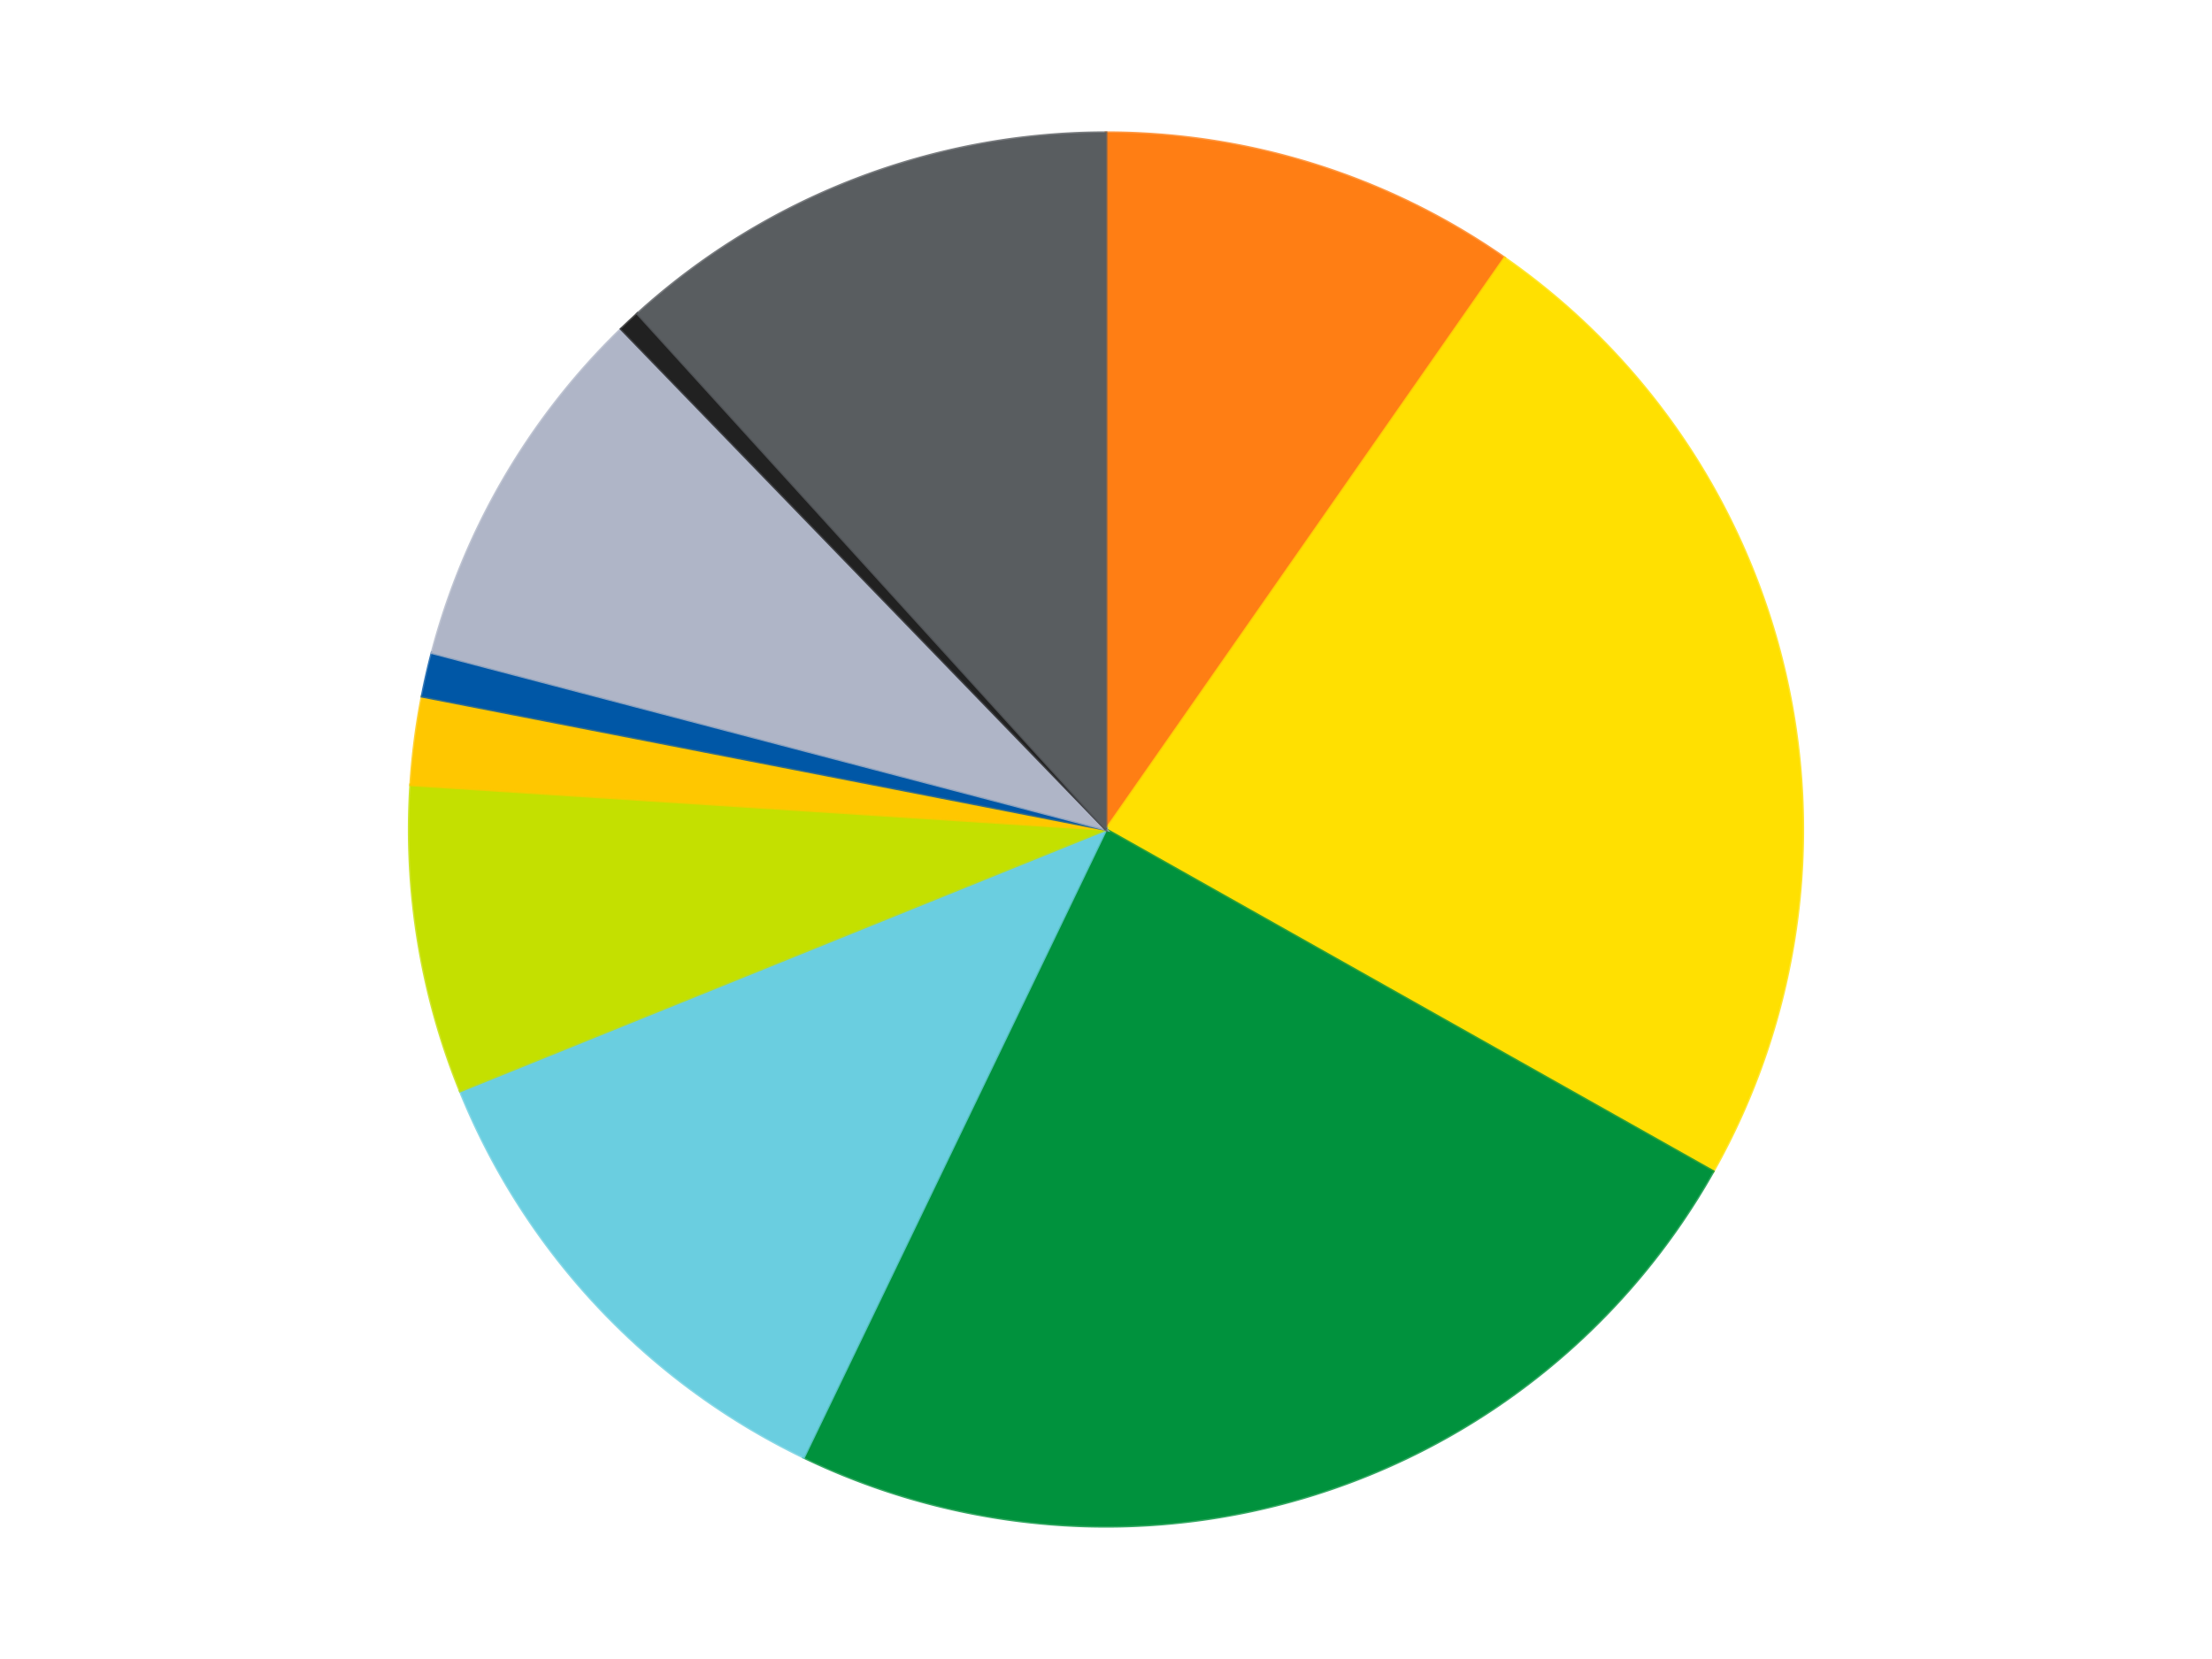 <?xml version='1.0' encoding='utf-8'?>
<svg xmlns="http://www.w3.org/2000/svg" xmlns:xlink="http://www.w3.org/1999/xlink" id="chart-2817d9e4-1242-440b-8637-fb4bd60218fb" class="pygal-chart" viewBox="0 0 800 600"><!--Generated with pygal 3.0.4 (lxml) ©Kozea 2012-2016 on 2024-07-06--><!--http://pygal.org--><!--http://github.com/Kozea/pygal--><defs><style type="text/css">#chart-2817d9e4-1242-440b-8637-fb4bd60218fb{-webkit-user-select:none;-webkit-font-smoothing:antialiased;font-family:Consolas,"Liberation Mono",Menlo,Courier,monospace}#chart-2817d9e4-1242-440b-8637-fb4bd60218fb .title{font-family:Consolas,"Liberation Mono",Menlo,Courier,monospace;font-size:16px}#chart-2817d9e4-1242-440b-8637-fb4bd60218fb .legends .legend text{font-family:Consolas,"Liberation Mono",Menlo,Courier,monospace;font-size:14px}#chart-2817d9e4-1242-440b-8637-fb4bd60218fb .axis text{font-family:Consolas,"Liberation Mono",Menlo,Courier,monospace;font-size:10px}#chart-2817d9e4-1242-440b-8637-fb4bd60218fb .axis text.major{font-family:Consolas,"Liberation Mono",Menlo,Courier,monospace;font-size:10px}#chart-2817d9e4-1242-440b-8637-fb4bd60218fb .text-overlay text.value{font-family:Consolas,"Liberation Mono",Menlo,Courier,monospace;font-size:16px}#chart-2817d9e4-1242-440b-8637-fb4bd60218fb .text-overlay text.label{font-family:Consolas,"Liberation Mono",Menlo,Courier,monospace;font-size:10px}#chart-2817d9e4-1242-440b-8637-fb4bd60218fb .tooltip{font-family:Consolas,"Liberation Mono",Menlo,Courier,monospace;font-size:14px}#chart-2817d9e4-1242-440b-8637-fb4bd60218fb text.no_data{font-family:Consolas,"Liberation Mono",Menlo,Courier,monospace;font-size:64px}
#chart-2817d9e4-1242-440b-8637-fb4bd60218fb{background-color:transparent}#chart-2817d9e4-1242-440b-8637-fb4bd60218fb path,#chart-2817d9e4-1242-440b-8637-fb4bd60218fb line,#chart-2817d9e4-1242-440b-8637-fb4bd60218fb rect,#chart-2817d9e4-1242-440b-8637-fb4bd60218fb circle{-webkit-transition:150ms;-moz-transition:150ms;transition:150ms}#chart-2817d9e4-1242-440b-8637-fb4bd60218fb .graph &gt; .background{fill:transparent}#chart-2817d9e4-1242-440b-8637-fb4bd60218fb .plot &gt; .background{fill:transparent}#chart-2817d9e4-1242-440b-8637-fb4bd60218fb .graph{fill:rgba(0,0,0,.87)}#chart-2817d9e4-1242-440b-8637-fb4bd60218fb text.no_data{fill:rgba(0,0,0,1)}#chart-2817d9e4-1242-440b-8637-fb4bd60218fb .title{fill:rgba(0,0,0,1)}#chart-2817d9e4-1242-440b-8637-fb4bd60218fb .legends .legend text{fill:rgba(0,0,0,.87)}#chart-2817d9e4-1242-440b-8637-fb4bd60218fb .legends .legend:hover text{fill:rgba(0,0,0,1)}#chart-2817d9e4-1242-440b-8637-fb4bd60218fb .axis .line{stroke:rgba(0,0,0,1)}#chart-2817d9e4-1242-440b-8637-fb4bd60218fb .axis .guide.line{stroke:rgba(0,0,0,.54)}#chart-2817d9e4-1242-440b-8637-fb4bd60218fb .axis .major.line{stroke:rgba(0,0,0,.87)}#chart-2817d9e4-1242-440b-8637-fb4bd60218fb .axis text.major{fill:rgba(0,0,0,1)}#chart-2817d9e4-1242-440b-8637-fb4bd60218fb .axis.y .guides:hover .guide.line,#chart-2817d9e4-1242-440b-8637-fb4bd60218fb .line-graph .axis.x .guides:hover .guide.line,#chart-2817d9e4-1242-440b-8637-fb4bd60218fb .stackedline-graph .axis.x .guides:hover .guide.line,#chart-2817d9e4-1242-440b-8637-fb4bd60218fb .xy-graph .axis.x .guides:hover .guide.line{stroke:rgba(0,0,0,1)}#chart-2817d9e4-1242-440b-8637-fb4bd60218fb .axis .guides:hover text{fill:rgba(0,0,0,1)}#chart-2817d9e4-1242-440b-8637-fb4bd60218fb .reactive{fill-opacity:1.0;stroke-opacity:.8;stroke-width:1}#chart-2817d9e4-1242-440b-8637-fb4bd60218fb .ci{stroke:rgba(0,0,0,.87)}#chart-2817d9e4-1242-440b-8637-fb4bd60218fb .reactive.active,#chart-2817d9e4-1242-440b-8637-fb4bd60218fb .active .reactive{fill-opacity:0.6;stroke-opacity:.9;stroke-width:4}#chart-2817d9e4-1242-440b-8637-fb4bd60218fb .ci .reactive.active{stroke-width:1.5}#chart-2817d9e4-1242-440b-8637-fb4bd60218fb .series text{fill:rgba(0,0,0,1)}#chart-2817d9e4-1242-440b-8637-fb4bd60218fb .tooltip rect{fill:transparent;stroke:rgba(0,0,0,1);-webkit-transition:opacity 150ms;-moz-transition:opacity 150ms;transition:opacity 150ms}#chart-2817d9e4-1242-440b-8637-fb4bd60218fb .tooltip .label{fill:rgba(0,0,0,.87)}#chart-2817d9e4-1242-440b-8637-fb4bd60218fb .tooltip .label{fill:rgba(0,0,0,.87)}#chart-2817d9e4-1242-440b-8637-fb4bd60218fb .tooltip .legend{font-size:.8em;fill:rgba(0,0,0,.54)}#chart-2817d9e4-1242-440b-8637-fb4bd60218fb .tooltip .x_label{font-size:.6em;fill:rgba(0,0,0,1)}#chart-2817d9e4-1242-440b-8637-fb4bd60218fb .tooltip .xlink{font-size:.5em;text-decoration:underline}#chart-2817d9e4-1242-440b-8637-fb4bd60218fb .tooltip .value{font-size:1.5em}#chart-2817d9e4-1242-440b-8637-fb4bd60218fb .bound{font-size:.5em}#chart-2817d9e4-1242-440b-8637-fb4bd60218fb .max-value{font-size:.75em;fill:rgba(0,0,0,.54)}#chart-2817d9e4-1242-440b-8637-fb4bd60218fb .map-element{fill:transparent;stroke:rgba(0,0,0,.54) !important}#chart-2817d9e4-1242-440b-8637-fb4bd60218fb .map-element .reactive{fill-opacity:inherit;stroke-opacity:inherit}#chart-2817d9e4-1242-440b-8637-fb4bd60218fb .color-0,#chart-2817d9e4-1242-440b-8637-fb4bd60218fb .color-0 a:visited{stroke:#F44336;fill:#F44336}#chart-2817d9e4-1242-440b-8637-fb4bd60218fb .color-1,#chart-2817d9e4-1242-440b-8637-fb4bd60218fb .color-1 a:visited{stroke:#3F51B5;fill:#3F51B5}#chart-2817d9e4-1242-440b-8637-fb4bd60218fb .color-2,#chart-2817d9e4-1242-440b-8637-fb4bd60218fb .color-2 a:visited{stroke:#009688;fill:#009688}#chart-2817d9e4-1242-440b-8637-fb4bd60218fb .color-3,#chart-2817d9e4-1242-440b-8637-fb4bd60218fb .color-3 a:visited{stroke:#FFC107;fill:#FFC107}#chart-2817d9e4-1242-440b-8637-fb4bd60218fb .color-4,#chart-2817d9e4-1242-440b-8637-fb4bd60218fb .color-4 a:visited{stroke:#FF5722;fill:#FF5722}#chart-2817d9e4-1242-440b-8637-fb4bd60218fb .color-5,#chart-2817d9e4-1242-440b-8637-fb4bd60218fb .color-5 a:visited{stroke:#9C27B0;fill:#9C27B0}#chart-2817d9e4-1242-440b-8637-fb4bd60218fb .color-6,#chart-2817d9e4-1242-440b-8637-fb4bd60218fb .color-6 a:visited{stroke:#03A9F4;fill:#03A9F4}#chart-2817d9e4-1242-440b-8637-fb4bd60218fb .color-7,#chart-2817d9e4-1242-440b-8637-fb4bd60218fb .color-7 a:visited{stroke:#8BC34A;fill:#8BC34A}#chart-2817d9e4-1242-440b-8637-fb4bd60218fb .color-8,#chart-2817d9e4-1242-440b-8637-fb4bd60218fb .color-8 a:visited{stroke:#FF9800;fill:#FF9800}#chart-2817d9e4-1242-440b-8637-fb4bd60218fb .color-9,#chart-2817d9e4-1242-440b-8637-fb4bd60218fb .color-9 a:visited{stroke:#E91E63;fill:#E91E63}#chart-2817d9e4-1242-440b-8637-fb4bd60218fb .text-overlay .color-0 text{fill:black}#chart-2817d9e4-1242-440b-8637-fb4bd60218fb .text-overlay .color-1 text{fill:black}#chart-2817d9e4-1242-440b-8637-fb4bd60218fb .text-overlay .color-2 text{fill:black}#chart-2817d9e4-1242-440b-8637-fb4bd60218fb .text-overlay .color-3 text{fill:black}#chart-2817d9e4-1242-440b-8637-fb4bd60218fb .text-overlay .color-4 text{fill:black}#chart-2817d9e4-1242-440b-8637-fb4bd60218fb .text-overlay .color-5 text{fill:black}#chart-2817d9e4-1242-440b-8637-fb4bd60218fb .text-overlay .color-6 text{fill:black}#chart-2817d9e4-1242-440b-8637-fb4bd60218fb .text-overlay .color-7 text{fill:black}#chart-2817d9e4-1242-440b-8637-fb4bd60218fb .text-overlay .color-8 text{fill:black}#chart-2817d9e4-1242-440b-8637-fb4bd60218fb .text-overlay .color-9 text{fill:black}
#chart-2817d9e4-1242-440b-8637-fb4bd60218fb text.no_data{text-anchor:middle}#chart-2817d9e4-1242-440b-8637-fb4bd60218fb .guide.line{fill:none}#chart-2817d9e4-1242-440b-8637-fb4bd60218fb .centered{text-anchor:middle}#chart-2817d9e4-1242-440b-8637-fb4bd60218fb .title{text-anchor:middle}#chart-2817d9e4-1242-440b-8637-fb4bd60218fb .legends .legend text{fill-opacity:1}#chart-2817d9e4-1242-440b-8637-fb4bd60218fb .axis.x text{text-anchor:middle}#chart-2817d9e4-1242-440b-8637-fb4bd60218fb .axis.x:not(.web) text[transform]{text-anchor:start}#chart-2817d9e4-1242-440b-8637-fb4bd60218fb .axis.x:not(.web) text[transform].backwards{text-anchor:end}#chart-2817d9e4-1242-440b-8637-fb4bd60218fb .axis.y text{text-anchor:end}#chart-2817d9e4-1242-440b-8637-fb4bd60218fb .axis.y text[transform].backwards{text-anchor:start}#chart-2817d9e4-1242-440b-8637-fb4bd60218fb .axis.y2 text{text-anchor:start}#chart-2817d9e4-1242-440b-8637-fb4bd60218fb .axis.y2 text[transform].backwards{text-anchor:end}#chart-2817d9e4-1242-440b-8637-fb4bd60218fb .axis .guide.line{stroke-dasharray:4,4;stroke:black}#chart-2817d9e4-1242-440b-8637-fb4bd60218fb .axis .major.guide.line{stroke-dasharray:6,6;stroke:black}#chart-2817d9e4-1242-440b-8637-fb4bd60218fb .horizontal .axis.y .guide.line,#chart-2817d9e4-1242-440b-8637-fb4bd60218fb .horizontal .axis.y2 .guide.line,#chart-2817d9e4-1242-440b-8637-fb4bd60218fb .vertical .axis.x .guide.line{opacity:0}#chart-2817d9e4-1242-440b-8637-fb4bd60218fb .horizontal .axis.always_show .guide.line,#chart-2817d9e4-1242-440b-8637-fb4bd60218fb .vertical .axis.always_show .guide.line{opacity:1 !important}#chart-2817d9e4-1242-440b-8637-fb4bd60218fb .axis.y .guides:hover .guide.line,#chart-2817d9e4-1242-440b-8637-fb4bd60218fb .axis.y2 .guides:hover .guide.line,#chart-2817d9e4-1242-440b-8637-fb4bd60218fb .axis.x .guides:hover .guide.line{opacity:1}#chart-2817d9e4-1242-440b-8637-fb4bd60218fb .axis .guides:hover text{opacity:1}#chart-2817d9e4-1242-440b-8637-fb4bd60218fb .nofill{fill:none}#chart-2817d9e4-1242-440b-8637-fb4bd60218fb .subtle-fill{fill-opacity:.2}#chart-2817d9e4-1242-440b-8637-fb4bd60218fb .dot{stroke-width:1px;fill-opacity:1;stroke-opacity:1}#chart-2817d9e4-1242-440b-8637-fb4bd60218fb .dot.active{stroke-width:5px}#chart-2817d9e4-1242-440b-8637-fb4bd60218fb .dot.negative{fill:transparent}#chart-2817d9e4-1242-440b-8637-fb4bd60218fb text,#chart-2817d9e4-1242-440b-8637-fb4bd60218fb tspan{stroke:none !important}#chart-2817d9e4-1242-440b-8637-fb4bd60218fb .series text.active{opacity:1}#chart-2817d9e4-1242-440b-8637-fb4bd60218fb .tooltip rect{fill-opacity:.95;stroke-width:.5}#chart-2817d9e4-1242-440b-8637-fb4bd60218fb .tooltip text{fill-opacity:1}#chart-2817d9e4-1242-440b-8637-fb4bd60218fb .showable{visibility:hidden}#chart-2817d9e4-1242-440b-8637-fb4bd60218fb .showable.shown{visibility:visible}#chart-2817d9e4-1242-440b-8637-fb4bd60218fb .gauge-background{fill:rgba(229,229,229,1);stroke:none}#chart-2817d9e4-1242-440b-8637-fb4bd60218fb .bg-lines{stroke:transparent;stroke-width:2px}</style><script type="text/javascript">window.pygal = window.pygal || {};window.pygal.config = window.pygal.config || {};window.pygal.config['2817d9e4-1242-440b-8637-fb4bd60218fb'] = {"allow_interruptions": false, "box_mode": "extremes", "classes": ["pygal-chart"], "css": ["file://style.css", "file://graph.css"], "defs": [], "disable_xml_declaration": false, "dots_size": 2.5, "dynamic_print_values": false, "explicit_size": false, "fill": false, "force_uri_protocol": "https", "formatter": null, "half_pie": false, "height": 600, "include_x_axis": false, "inner_radius": 0, "interpolate": null, "interpolation_parameters": {}, "interpolation_precision": 250, "inverse_y_axis": false, "js": ["//kozea.github.io/pygal.js/2.0.x/pygal-tooltips.min.js"], "legend_at_bottom": false, "legend_at_bottom_columns": null, "legend_box_size": 12, "logarithmic": false, "margin": 20, "margin_bottom": null, "margin_left": null, "margin_right": null, "margin_top": null, "max_scale": 16, "min_scale": 4, "missing_value_fill_truncation": "x", "no_data_text": "No data", "no_prefix": false, "order_min": null, "pretty_print": false, "print_labels": false, "print_values": false, "print_values_position": "center", "print_zeroes": true, "range": null, "rounded_bars": null, "secondary_range": null, "show_dots": true, "show_legend": false, "show_minor_x_labels": true, "show_minor_y_labels": true, "show_only_major_dots": false, "show_x_guides": false, "show_x_labels": true, "show_y_guides": true, "show_y_labels": true, "spacing": 10, "stack_from_top": false, "strict": false, "stroke": true, "stroke_style": null, "style": {"background": "transparent", "ci_colors": [], "colors": ["#F44336", "#3F51B5", "#009688", "#FFC107", "#FF5722", "#9C27B0", "#03A9F4", "#8BC34A", "#FF9800", "#E91E63", "#2196F3", "#4CAF50", "#FFEB3B", "#673AB7", "#00BCD4", "#CDDC39", "#9E9E9E", "#607D8B"], "dot_opacity": "1", "font_family": "Consolas, \"Liberation Mono\", Menlo, Courier, monospace", "foreground": "rgba(0, 0, 0, .87)", "foreground_strong": "rgba(0, 0, 0, 1)", "foreground_subtle": "rgba(0, 0, 0, .54)", "guide_stroke_color": "black", "guide_stroke_dasharray": "4,4", "label_font_family": "Consolas, \"Liberation Mono\", Menlo, Courier, monospace", "label_font_size": 10, "legend_font_family": "Consolas, \"Liberation Mono\", Menlo, Courier, monospace", "legend_font_size": 14, "major_guide_stroke_color": "black", "major_guide_stroke_dasharray": "6,6", "major_label_font_family": "Consolas, \"Liberation Mono\", Menlo, Courier, monospace", "major_label_font_size": 10, "no_data_font_family": "Consolas, \"Liberation Mono\", Menlo, Courier, monospace", "no_data_font_size": 64, "opacity": "1.0", "opacity_hover": "0.6", "plot_background": "transparent", "stroke_opacity": ".8", "stroke_opacity_hover": ".9", "stroke_width": "1", "stroke_width_hover": "4", "title_font_family": "Consolas, \"Liberation Mono\", Menlo, Courier, monospace", "title_font_size": 16, "tooltip_font_family": "Consolas, \"Liberation Mono\", Menlo, Courier, monospace", "tooltip_font_size": 14, "transition": "150ms", "value_background": "rgba(229, 229, 229, 1)", "value_colors": [], "value_font_family": "Consolas, \"Liberation Mono\", Menlo, Courier, monospace", "value_font_size": 16, "value_label_font_family": "Consolas, \"Liberation Mono\", Menlo, Courier, monospace", "value_label_font_size": 10}, "title": null, "tooltip_border_radius": 0, "tooltip_fancy_mode": true, "truncate_label": null, "truncate_legend": null, "width": 800, "x_label_rotation": 0, "x_labels": null, "x_labels_major": null, "x_labels_major_count": null, "x_labels_major_every": null, "x_title": null, "xrange": null, "y_label_rotation": 0, "y_labels": null, "y_labels_major": null, "y_labels_major_count": null, "y_labels_major_every": null, "y_title": null, "zero": 0, "legends": ["Orange", "Yellow", "Green", "Medium Azure", "Lime", "Bright Light Orange", "Blue", "Light Bluish Gray", "Black", "Dark Bluish Gray"]}</script><script type="text/javascript" xlink:href="https://kozea.github.io/pygal.js/2.0.x/pygal-tooltips.min.js"/></defs><title>Pygal</title><g class="graph pie-graph vertical"><rect x="0" y="0" width="800" height="600" class="background"/><g transform="translate(20, 20)" class="plot"><rect x="0" y="0" width="760" height="560" class="background"/><g class="series serie-0 color-0"><g class="slices"><g class="slice" style="fill: #FF7E14; stroke: #FF7E14"><path d="M380 28 A252 252 0 0 1 524.173 73.317 L380 280 A0 0 0 0 0 380 280 z" class="slice reactive tooltip-trigger"/><desc class="value">19</desc><desc class="x centered">417.78190893813286</desc><desc class="y centered">159.79797274176013</desc></g></g></g><g class="series serie-1 color-1"><g class="slices"><g class="slice" style="fill: #FFE001; stroke: #FFE001"><path d="M524.173 73.317 A252 252 0 0 1 599.572 403.661 L380 280 A0 0 0 0 0 380 280 z" class="slice reactive tooltip-trigger"/><desc class="value">46</desc><desc class="x centered">502.8409169349098</desc><desc class="y centered">251.96236232150437</desc></g></g></g><g class="series serie-2 color-2"><g class="slices"><g class="slice" style="fill: #00923D; stroke: #00923D"><path d="M599.572 403.661 A252 252 0 0 1 270.661 507.044 L380 280 A0 0 0 0 0 380 280 z" class="slice reactive tooltip-trigger"/><desc class="value">47</desc><desc class="x centered">417.78190893813286</desc><desc class="y centered">400.20202725823987</desc></g></g></g><g class="series serie-3 color-3"><g class="slices"><g class="slice" style="fill: #6ACEE0; stroke: #6ACEE0"><path d="M270.661 507.044 A252 252 0 0 1 146.417 374.567 L380 280 A0 0 0 0 0 380 280 z" class="slice reactive tooltip-trigger"/><desc class="value">23</desc><desc class="x centered">288.09467150264413</desc><desc class="y centered">366.19402875949766</desc></g></g></g><g class="series serie-4 color-4"><g class="slices"><g class="slice" style="fill: #C4E000; stroke: #C4E000"><path d="M146.417 374.567 A252 252 0 0 1 128.518 263.854 L380 280 A0 0 0 0 0 380 280 z" class="slice reactive tooltip-trigger"/><desc class="value">14</desc><desc class="x centered">255.61509528977928</desc><desc class="y centered">300.1095867742058</desc></g></g></g><g class="series serie-5 color-5"><g class="slices"><g class="slice" style="fill: #FFC700; stroke: #FFC700"><path d="M128.518 263.854 A252 252 0 0 1 132.647 231.828 L380 280 A0 0 0 0 0 380 280 z" class="slice reactive tooltip-trigger"/><desc class="value">4</desc><desc class="x centered">255.034458258271</desc><desc class="y centered">263.88747762775233</desc></g></g></g><g class="series serie-6 color-6"><g class="slices"><g class="slice" style="fill: #0057A6; stroke: #0057A6"><path d="M132.647 231.828 A252 252 0 0 1 136.242 216.079 L380 280 A0 0 0 0 0 380 280 z" class="slice reactive tooltip-trigger"/><desc class="value">2</desc><desc class="x centered">257.1590830650902</desc><desc class="y centered">251.9623623215044</desc></g></g></g><g class="series serie-7 color-7"><g class="slices"><g class="slice" style="fill: #AFB5C7; stroke: #AFB5C7"><path d="M136.242 216.079 A252 252 0 0 1 204.688 98.976 L380 280 A0 0 0 0 0 380 280 z" class="slice reactive tooltip-trigger"/><desc class="value">17</desc><desc class="x centered">271.21895418866734</desc><desc class="y centered">216.41789503175647</desc></g></g></g><g class="series serie-8 color-8"><g class="slices"><g class="slice" style="fill: #212121; stroke: #212121"><path d="M204.688 98.976 A252 252 0 0 1 210.58 93.45 L380 280 A0 0 0 0 0 380 280 z" class="slice reactive tooltip-trigger"/><desc class="value">1</desc><desc class="x centered">293.80597124050234</desc><desc class="y centered">188.09467150264413</desc></g></g></g><g class="series serie-9 color-9"><g class="slices"><g class="slice" style="fill: #595D60; stroke: #595D60"><path d="M210.58 93.45 A252 252 0 0 1 380 28 L380 280 A0 0 0 0 0 380 280 z" class="slice reactive tooltip-trigger"/><desc class="value">23</desc><desc class="x centered">334.59434771731435</desc><desc class="y centered">162.4656359153467</desc></g></g></g></g><g class="titles"/><g transform="translate(20, 20)" class="plot overlay"><g class="series serie-0 color-0"/><g class="series serie-1 color-1"/><g class="series serie-2 color-2"/><g class="series serie-3 color-3"/><g class="series serie-4 color-4"/><g class="series serie-5 color-5"/><g class="series serie-6 color-6"/><g class="series serie-7 color-7"/><g class="series serie-8 color-8"/><g class="series serie-9 color-9"/></g><g transform="translate(20, 20)" class="plot text-overlay"><g class="series serie-0 color-0"/><g class="series serie-1 color-1"/><g class="series serie-2 color-2"/><g class="series serie-3 color-3"/><g class="series serie-4 color-4"/><g class="series serie-5 color-5"/><g class="series serie-6 color-6"/><g class="series serie-7 color-7"/><g class="series serie-8 color-8"/><g class="series serie-9 color-9"/></g><g transform="translate(20, 20)" class="plot tooltip-overlay"><g transform="translate(0 0)" style="opacity: 0" class="tooltip"><rect rx="0" ry="0" width="0" height="0" class="tooltip-box"/><g class="text"/></g></g></g></svg>